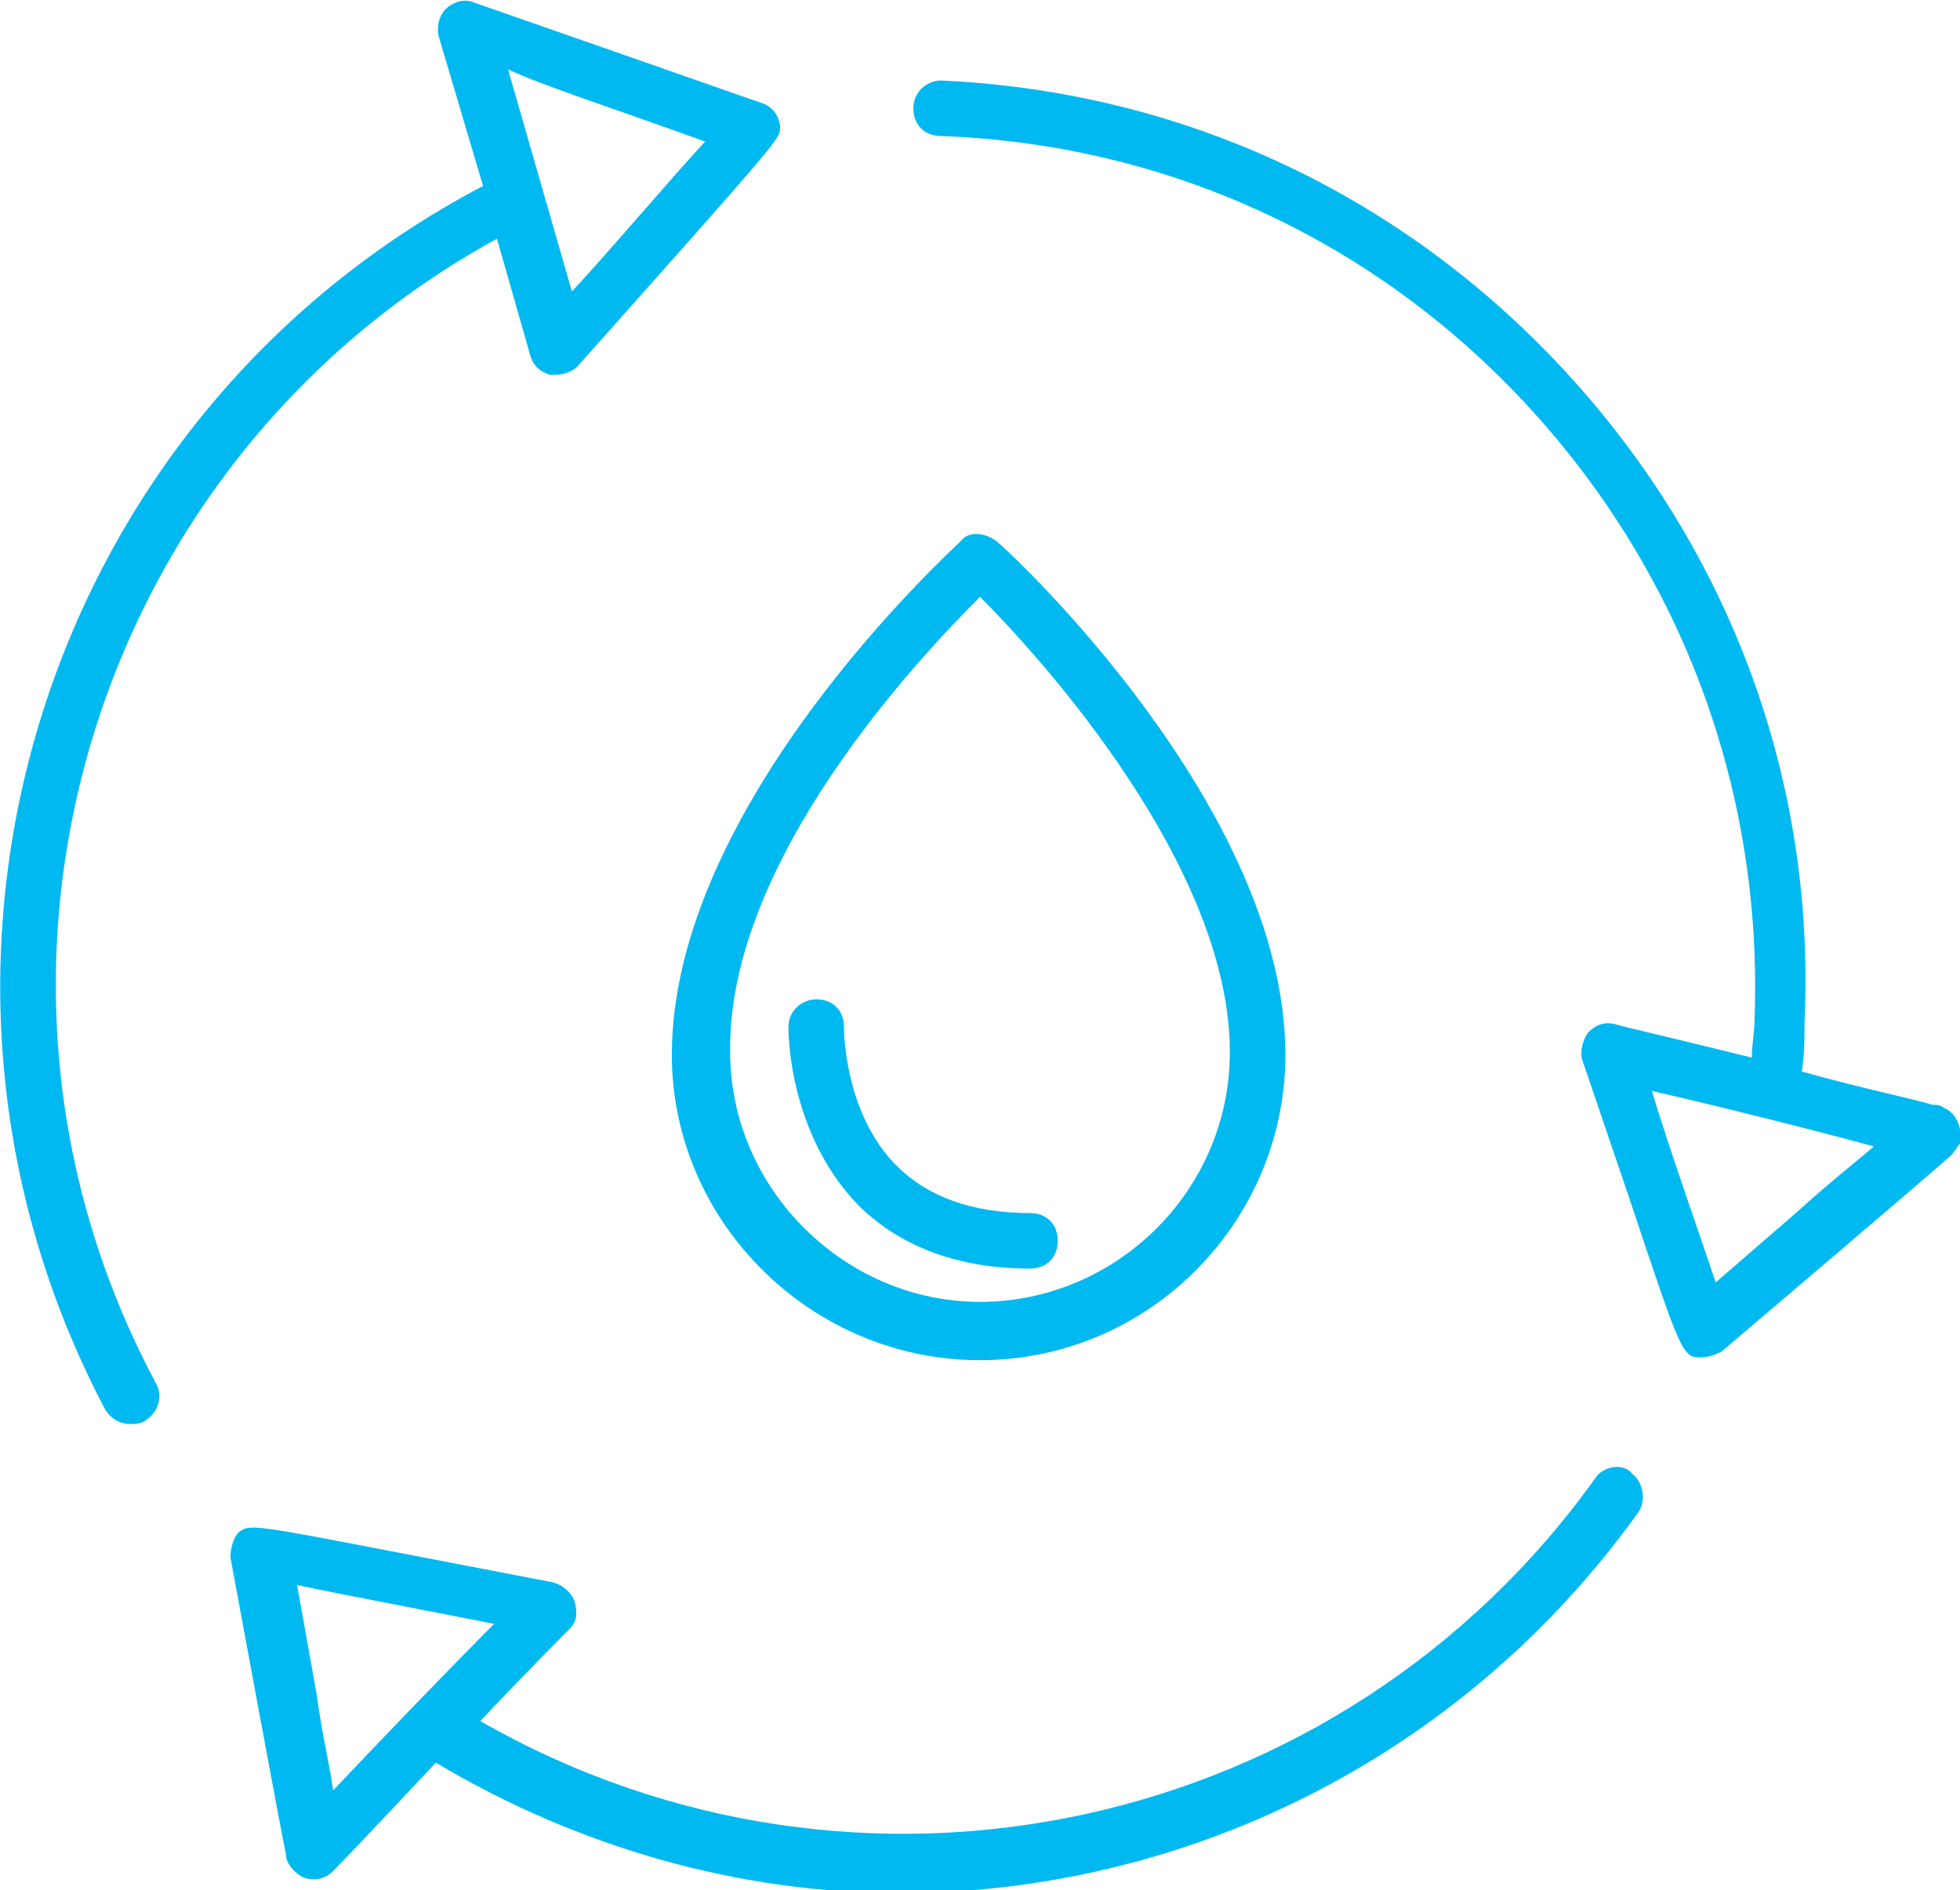 <svg xmlns="http://www.w3.org/2000/svg" width="70.6" height="68.1" viewBox="0 0 70.6 68.1"><style>.st0{fill:#00B9F1;}</style><path class="st0" d="M17.9 8.6l1.2 4.2c.1.4.4.6.7.7h.2c.3 0 .6-.1.8-.3C28.1 5 28.1 5 28.1 4.6c0-.4-.3-.8-.7-.9 0 0-10-3.5-10.3-3.6-.2-.1-.5-.1-.7 0-.5.2-.7.7-.6 1.2l1.6 5.4c-16 8.4-22 28.2-13.6 44.1.2.3.5.5.9.5.2 0 .3 0 .5-.1.5-.3.7-.9.4-1.4C-2.3 35 3.3 16.6 17.9 8.6zm7.5-3.5C24.1 6.5 22 9 20.6 10.5l-2.3-8c1.3.6 3.5 1.3 7.1 2.6zM57.5 53.2C48.3 66.1 30.9 69.8 17.3 62c1.6-1.7 3-3.1 3.2-3.3.3-.3.3-.6.2-1-.1-.3-.4-.6-.8-.7l-5.2-1C9 54.9 9 54.9 8.6 55.2c-.2.2-.3.6-.3.9 0 0 1.9 10.3 2 10.7 0 .2.1.4.3.6.2.2.4.3.7.3.3 0 .5-.1.7-.3l.1-.1c.4-.4 2-2.1 3.6-3.8 5.2 3.1 11 4.7 16.7 4.7 10.2 0 20.2-4.8 26.6-13.7.3-.4.2-1.1-.2-1.4-.3-.4-1-.3-1.3.1zM12 64.5c-.1-.8-.4-2-.6-3.5l-.7-3.9c1.9.4 5.1 1 7.1 1.4-1.6 1.6-4.2 4.3-5.8 6zM70 39.9c-.1-.1-.3-.1-.4-.1-.6-.2-2.6-.6-4.7-1.2.1-.6.1-1.2.1-1.8.4-8.7-2.7-17-8.6-23.4S42.6 3.3 33.9 2.9c-.5 0-1 .4-1 1s.4 1 1 1c8.2.3 15.7 3.8 21.2 9.8s8.4 13.8 8.1 22c0 .5-.1.9-.1 1.4-2.4-.6-4.6-1.1-4.9-1.2-.4-.1-.7 0-1 .3-.2.3-.3.7-.2 1l1.7 5c1.9 5.7 1.9 5.7 2.6 5.7.2 0 .5-.1.7-.2 0 0 8-6.8 8.3-7.1.1-.1.2-.3.3-.4.1-.5-.1-1.1-.6-1.3zm-5.2 3.7l-3 2.6c-.6-1.8-1.7-4.9-2.3-6.9 2.2.5 5.8 1.4 8 2-.7.6-1.6 1.3-2.7 2.3zM35.3 49c6.1 0 11-5 11-11 0-8.9-9.9-18.1-10.4-18.5-.4-.3-1-.4-1.3 0-.4.4-10.4 9.5-10.4 18.5 0 6 5 11 11.1 11zm0-27.5c2.2 2.2 9 9.7 9 16.4 0 5-4.1 9-9 9s-9-4.1-9-9c-.1-6.9 6.8-14.2 9-16.4z"/><path class="st0" d="M37.1 45.7c.6 0 1-.4 1-1s-.4-1-1-1c-2.1 0-3.7-.6-4.8-1.7-1.9-1.9-1.9-4.9-1.9-5 0-.6-.4-1-1-1-.5 0-1 .4-1 1 0 .2 0 3.8 2.5 6.4 1.5 1.5 3.6 2.3 6.2 2.3z"/></svg>